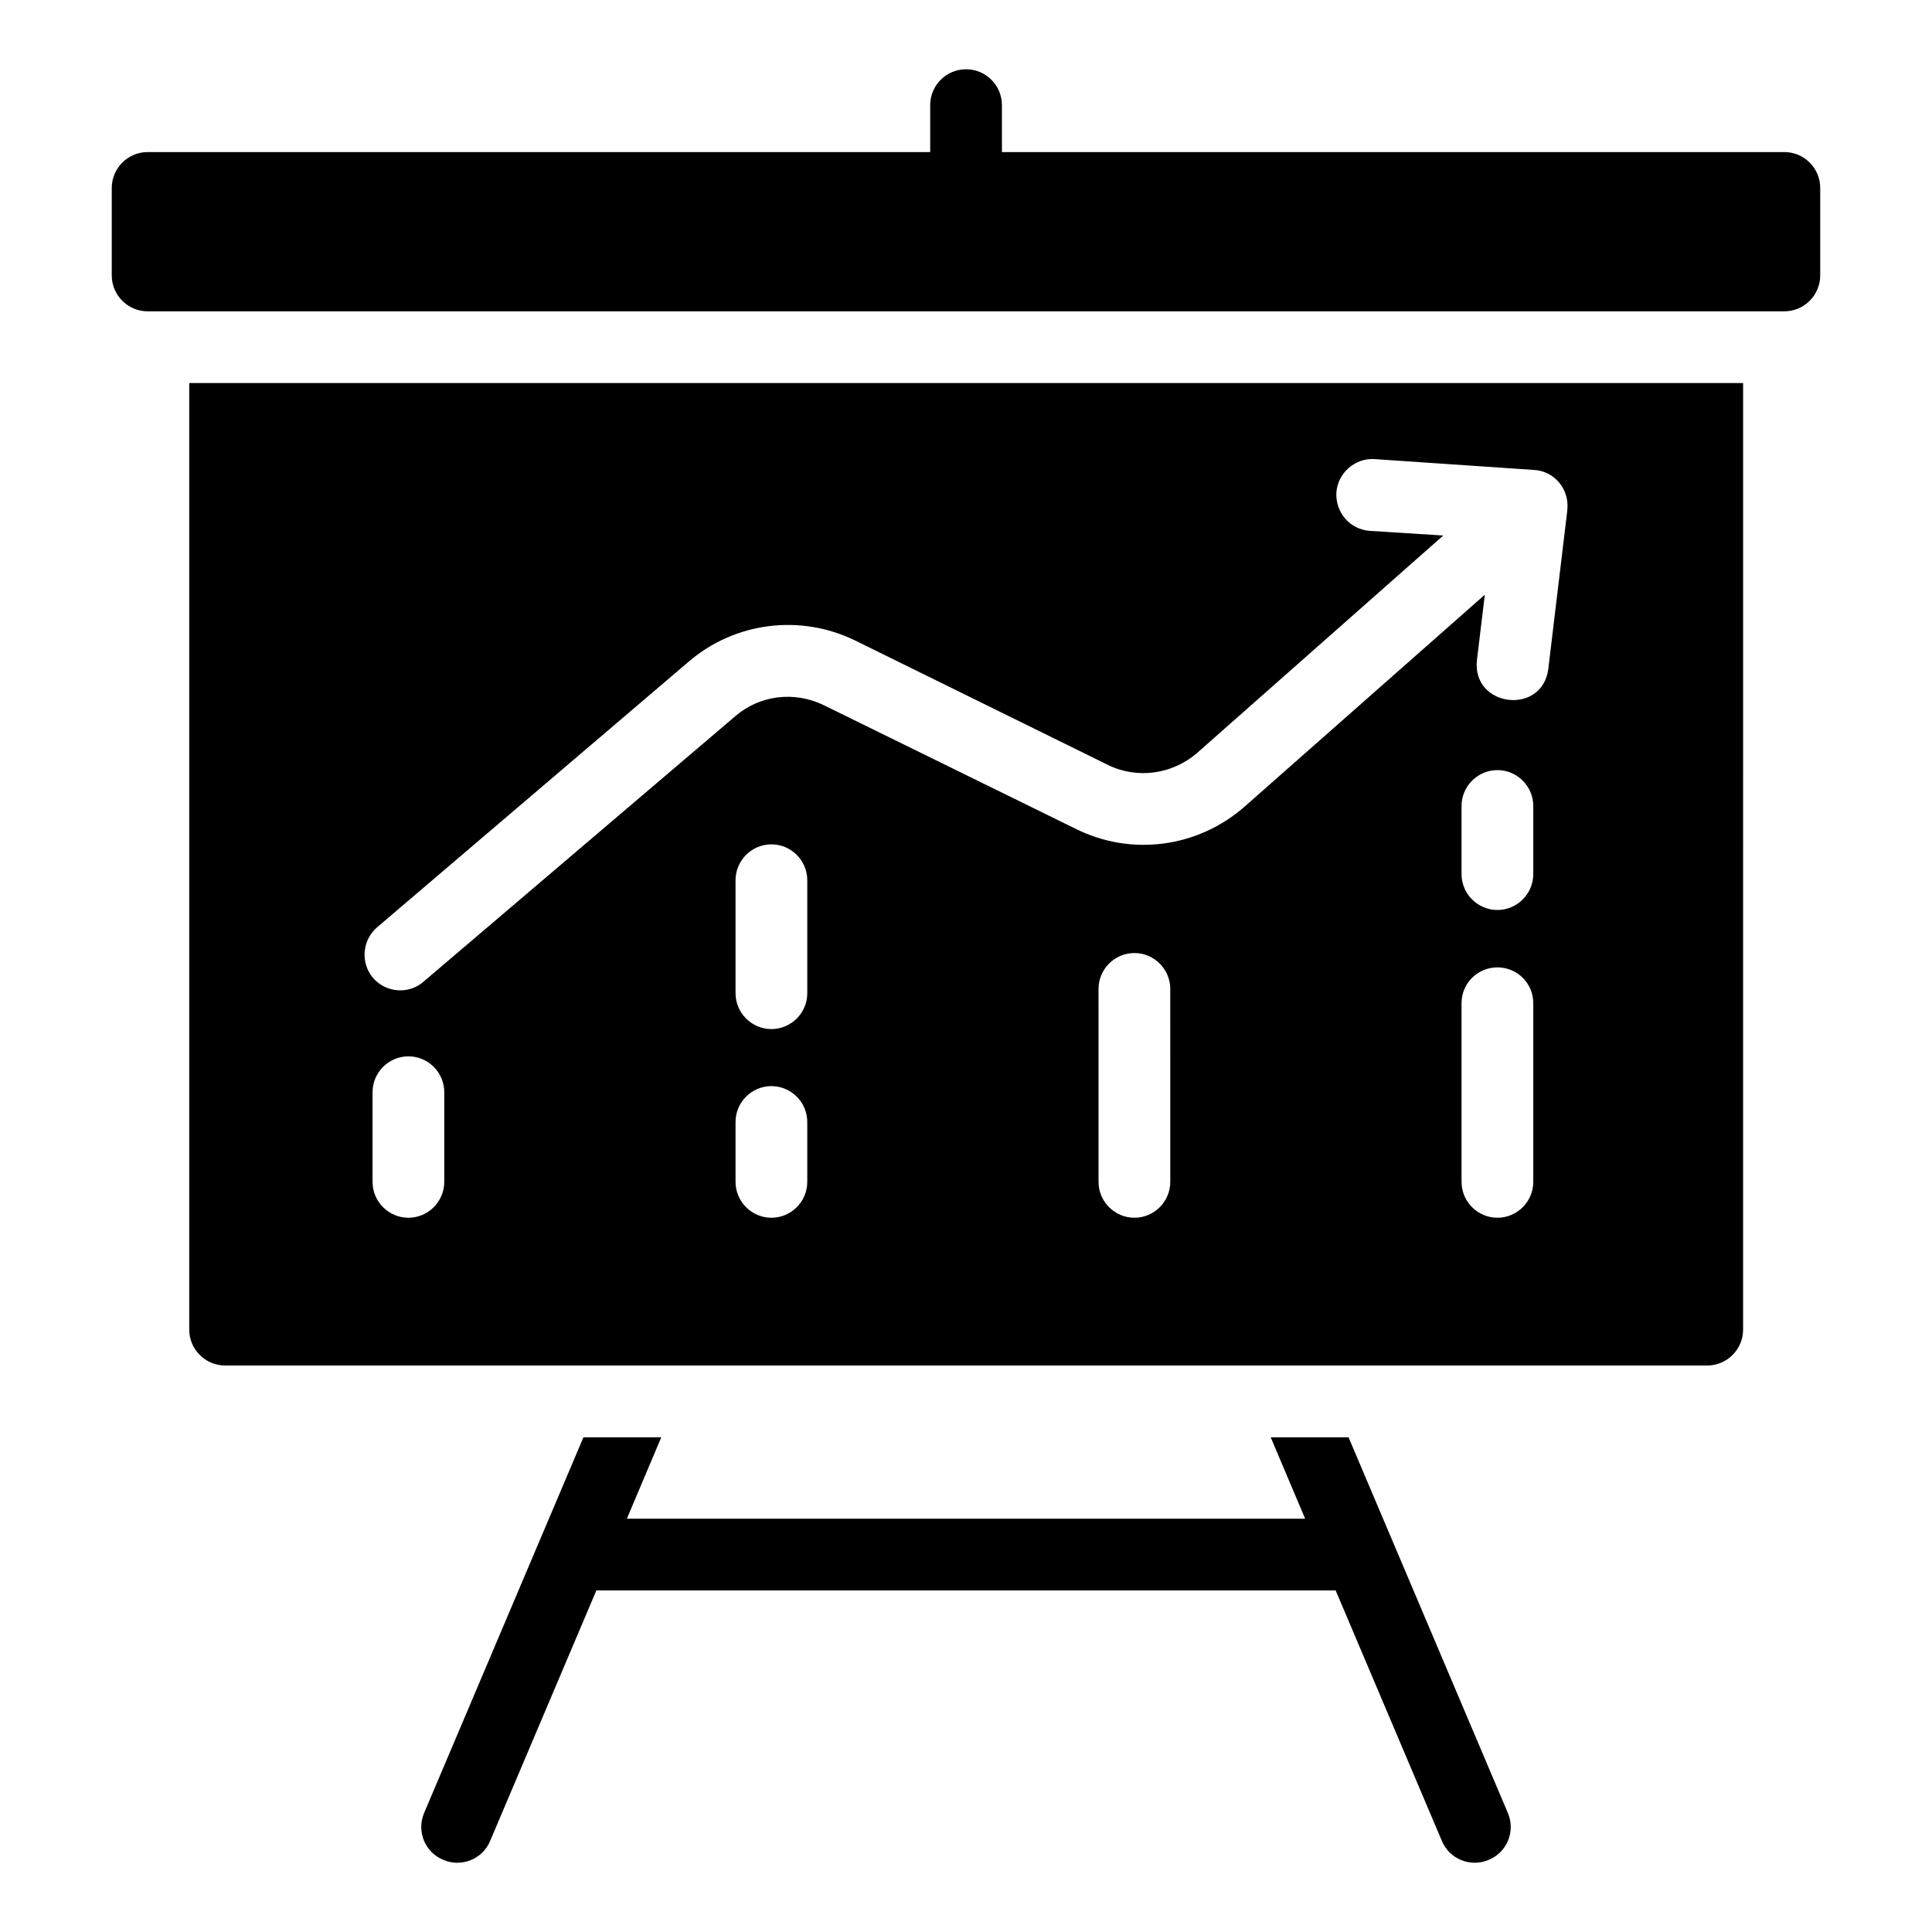 <?xml version="1.0" encoding="UTF-8"?>
<!-- Uploaded to: ICON Repo, www.iconrepo.com, Generator: ICON Repo Mixer Tools -->
<svg fill="#000000" width="800px" height="800px" version="1.1" viewBox="144 144 512 512" xmlns="http://www.w3.org/2000/svg">
 <g>
  <path d="m538.55 636.87c-4.848 2.09-10.457-0.191-12.453-5.039l-28.137-66.352-195.92 0.004-28.137 66.352c-1.996 4.848-7.606 7.129-12.453 5.039-4.848-1.996-7.129-7.606-5.039-12.453l42.207-99.527h20.629l-9.125 21.578h179.75l-9.125-21.578h20.629l42.207 99.527c2.09 4.848-0.191 10.453-5.039 12.449z"/>
  <path d="m616.88 184.3h-207.36v-12.438c0-5.25-4.258-9.504-9.504-9.504-5.25 0-9.504 4.258-9.504 9.504v12.438h-207.39c-5.227 0-9.504 4.277-9.504 9.504v23.195c0 5.227 4.277 9.504 9.504 9.504h433.75c5.227 0 9.504-4.277 9.504-9.504v-23.195c0.004-5.227-4.273-9.504-9.5-9.504z"/>
  <path d="m194.15 245.51v250.86c0 5.227 4.277 9.504 9.504 9.504h392.78c5.227 0 9.504-4.277 9.504-9.504l0.004-250.86zm67.586 211.7c0 5.231-4.277 9.504-9.504 9.504-5.227 0-9.504-4.277-9.504-9.504v-23.766c0-5.227 4.277-9.504 9.504-9.504 5.227 0 9.504 4.277 9.504 9.504zm96.199 0c0 5.231-4.277 9.504-9.504 9.504-5.227 0-9.504-4.277-9.504-9.504v-15.875c0-5.227 4.277-9.504 9.504-9.504 5.227 0 9.504 4.277 9.504 9.504zm0-50c0 5.227-4.277 9.504-9.504 9.504-5.227 0-9.504-4.277-9.504-9.504v-29.945c0-5.227 4.277-9.504 9.504-9.504 5.227 0 9.504 4.277 9.504 9.504zm96.199 50c0 5.231-4.277 9.504-9.504 9.504-5.227 0-9.504-4.277-9.504-9.504l-0.004-51.141c0-5.231 4.277-9.504 9.504-9.504s9.504 4.277 9.504 9.504zm96.199 0c0 5.231-4.277 9.504-9.504 9.504s-9.504-4.277-9.504-9.504v-47.34c0-5.324 4.277-9.504 9.504-9.504s9.504 4.184 9.504 9.504zm0-81.559c0 5.227-4.277 9.504-9.504 9.504s-9.504-4.277-9.504-9.504v-18.062c0-5.227 4.277-9.504 9.504-9.504s9.504 4.277 9.504 9.504zm9.031-96.484-5.039 42.016c-1.52 12.547-20.344 10.266-18.918-2.281l2.09-17.301-63.688 56.18c-12.359 10.836-29.945 13.215-44.676 5.894l-66.824-32.797c-7.793-3.801-17.016-2.66-23.48 2.945l-82.605 70.344c-3.898 3.422-9.98 2.945-13.402-1.047-3.328-3.992-2.852-9.98 1.141-13.402l82.512-70.344c12.262-10.551 29.66-12.738 44.203-5.609l66.824 32.891c7.793 3.898 17.207 2.566 23.766-3.137l65.211-57.605-19.488-1.234c-5.227-0.379-9.125-4.848-8.84-10.172 0.379-5.227 5.039-9.219 10.172-8.84l41.922 2.852c5.801 0.191 9.602 5.227 9.125 10.363z"/>
 </g>
</svg>